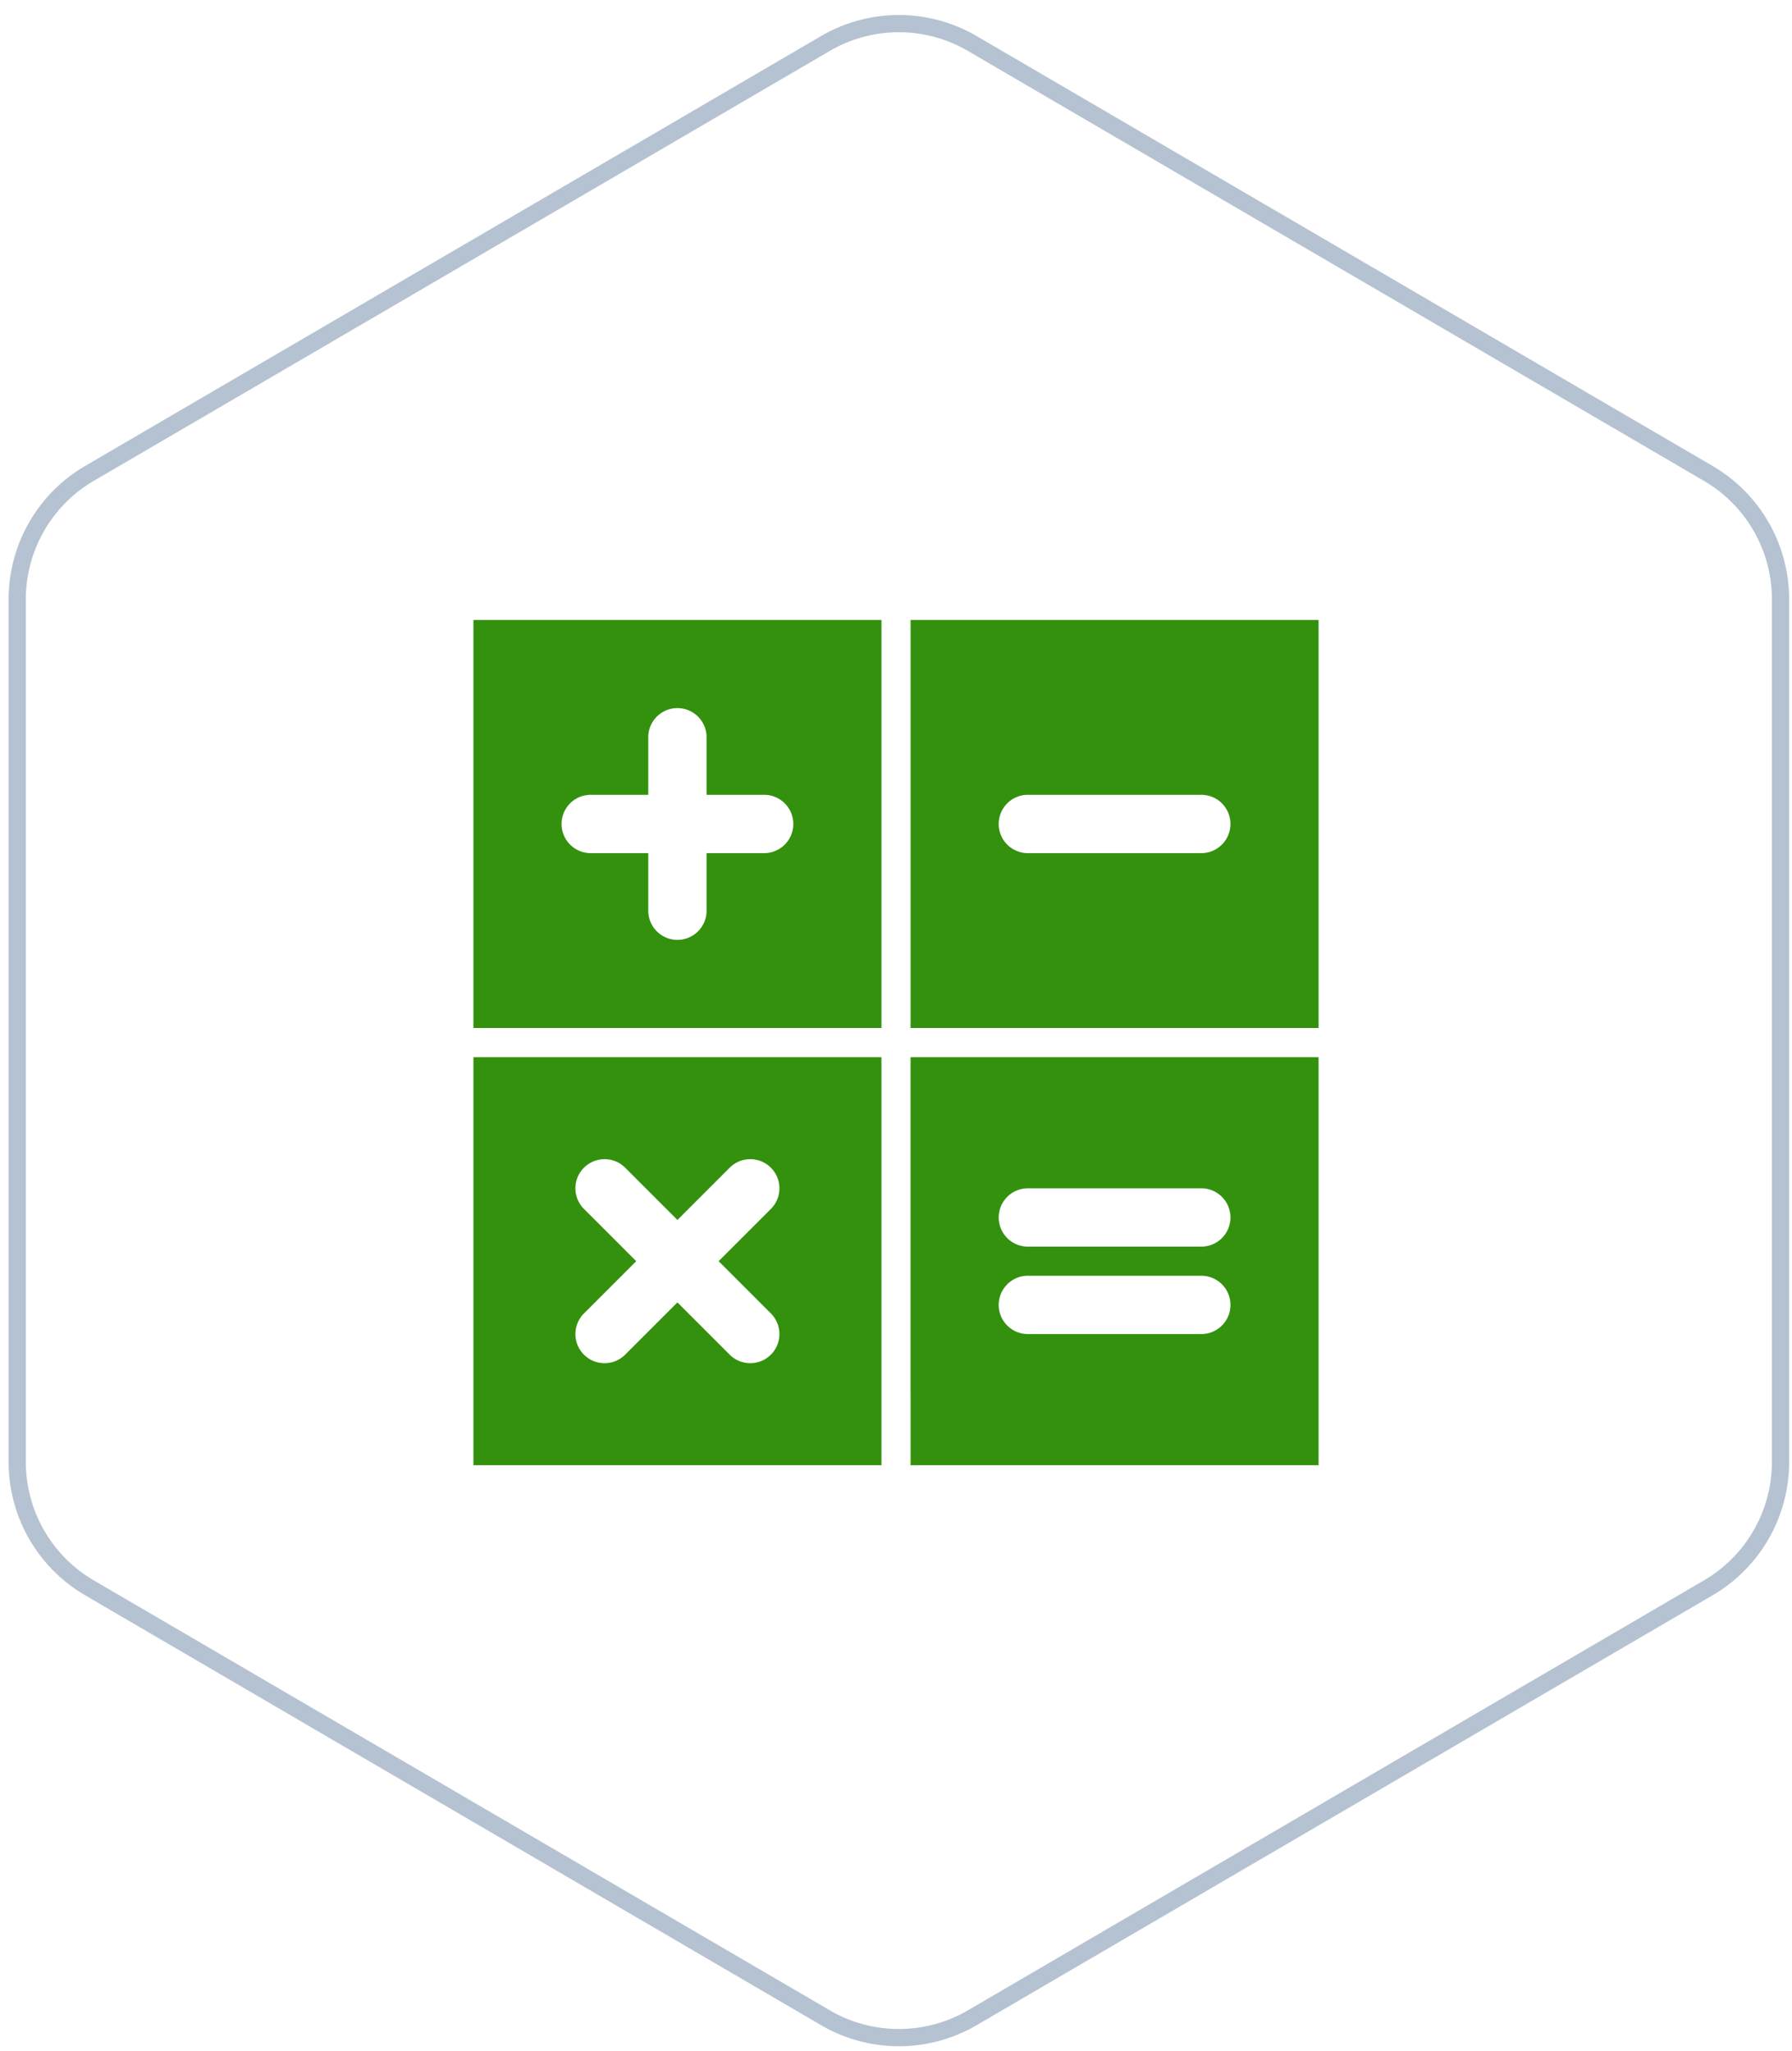 <svg xmlns="http://www.w3.org/2000/svg" width="104" height="119" viewBox="0 0 104 119"><g><g><path fill="none" stroke="#b5c2d1" stroke-miterlimit="50" d="M103.333 84.839V34.773a8.454 8.454 0 0 0-4.19-7.3L56.43 2.526a8.452 8.452 0 0 0-8.529 0L5.19 27.473a8.454 8.454 0 0 0-4.19 7.3v50.066a8.454 8.454 0 0 0 4.19 7.3l42.712 24.947a8.453 8.453 0 0 0 8.529 0L99.143 92.14a8.454 8.454 0 0 0 4.19-7.3z"/></g><g><g><path fill="#33910E" d="M34.24 46.123h3.383v-3.382a1.692 1.692 0 0 1 3.383 0v3.382h3.383a1.692 1.692 0 0 1 0 3.383h-3.383v3.383a1.692 1.692 0 0 1-3.383 0v-3.383h-3.382a1.692 1.692 0 0 1 0-3.383zm-6.765 13.531h23.68V35.975h-23.68z"/></g><g><path fill="#33910E" d="M69.76 49.506H59.61a1.692 1.692 0 0 1 0-3.383H69.76a1.692 1.692 0 0 1 0 3.383zm-16.914-13.53v23.678h23.679V35.975z"/></g><g><path fill="#33910E" d="M59.611 74.031H69.76a1.692 1.692 0 0 1 0 3.383H59.611a1.692 1.692 0 0 1 0-3.383zm0-5.074H69.76a1.692 1.692 0 0 1 0 3.383H59.611a1.692 1.692 0 0 1 0-3.383zm-6.765 16.068h23.679v-23.68h-23.68z"/></g><g><path fill="#33910E" d="M33.89 70.153a1.691 1.691 0 1 1 2.392-2.392l3.033 3.033 3.032-3.033a1.691 1.691 0 1 1 2.392 2.392l-3.033 3.032 3.033 3.033a1.691 1.691 0 1 1-2.392 2.391l-3.032-3.032-3.033 3.032c-.33.331-.763.496-1.196.496a1.691 1.691 0 0 1-1.196-2.887l3.033-3.033zm-6.415 14.872h23.68v-23.68h-23.68z"/></g></g></g></svg>